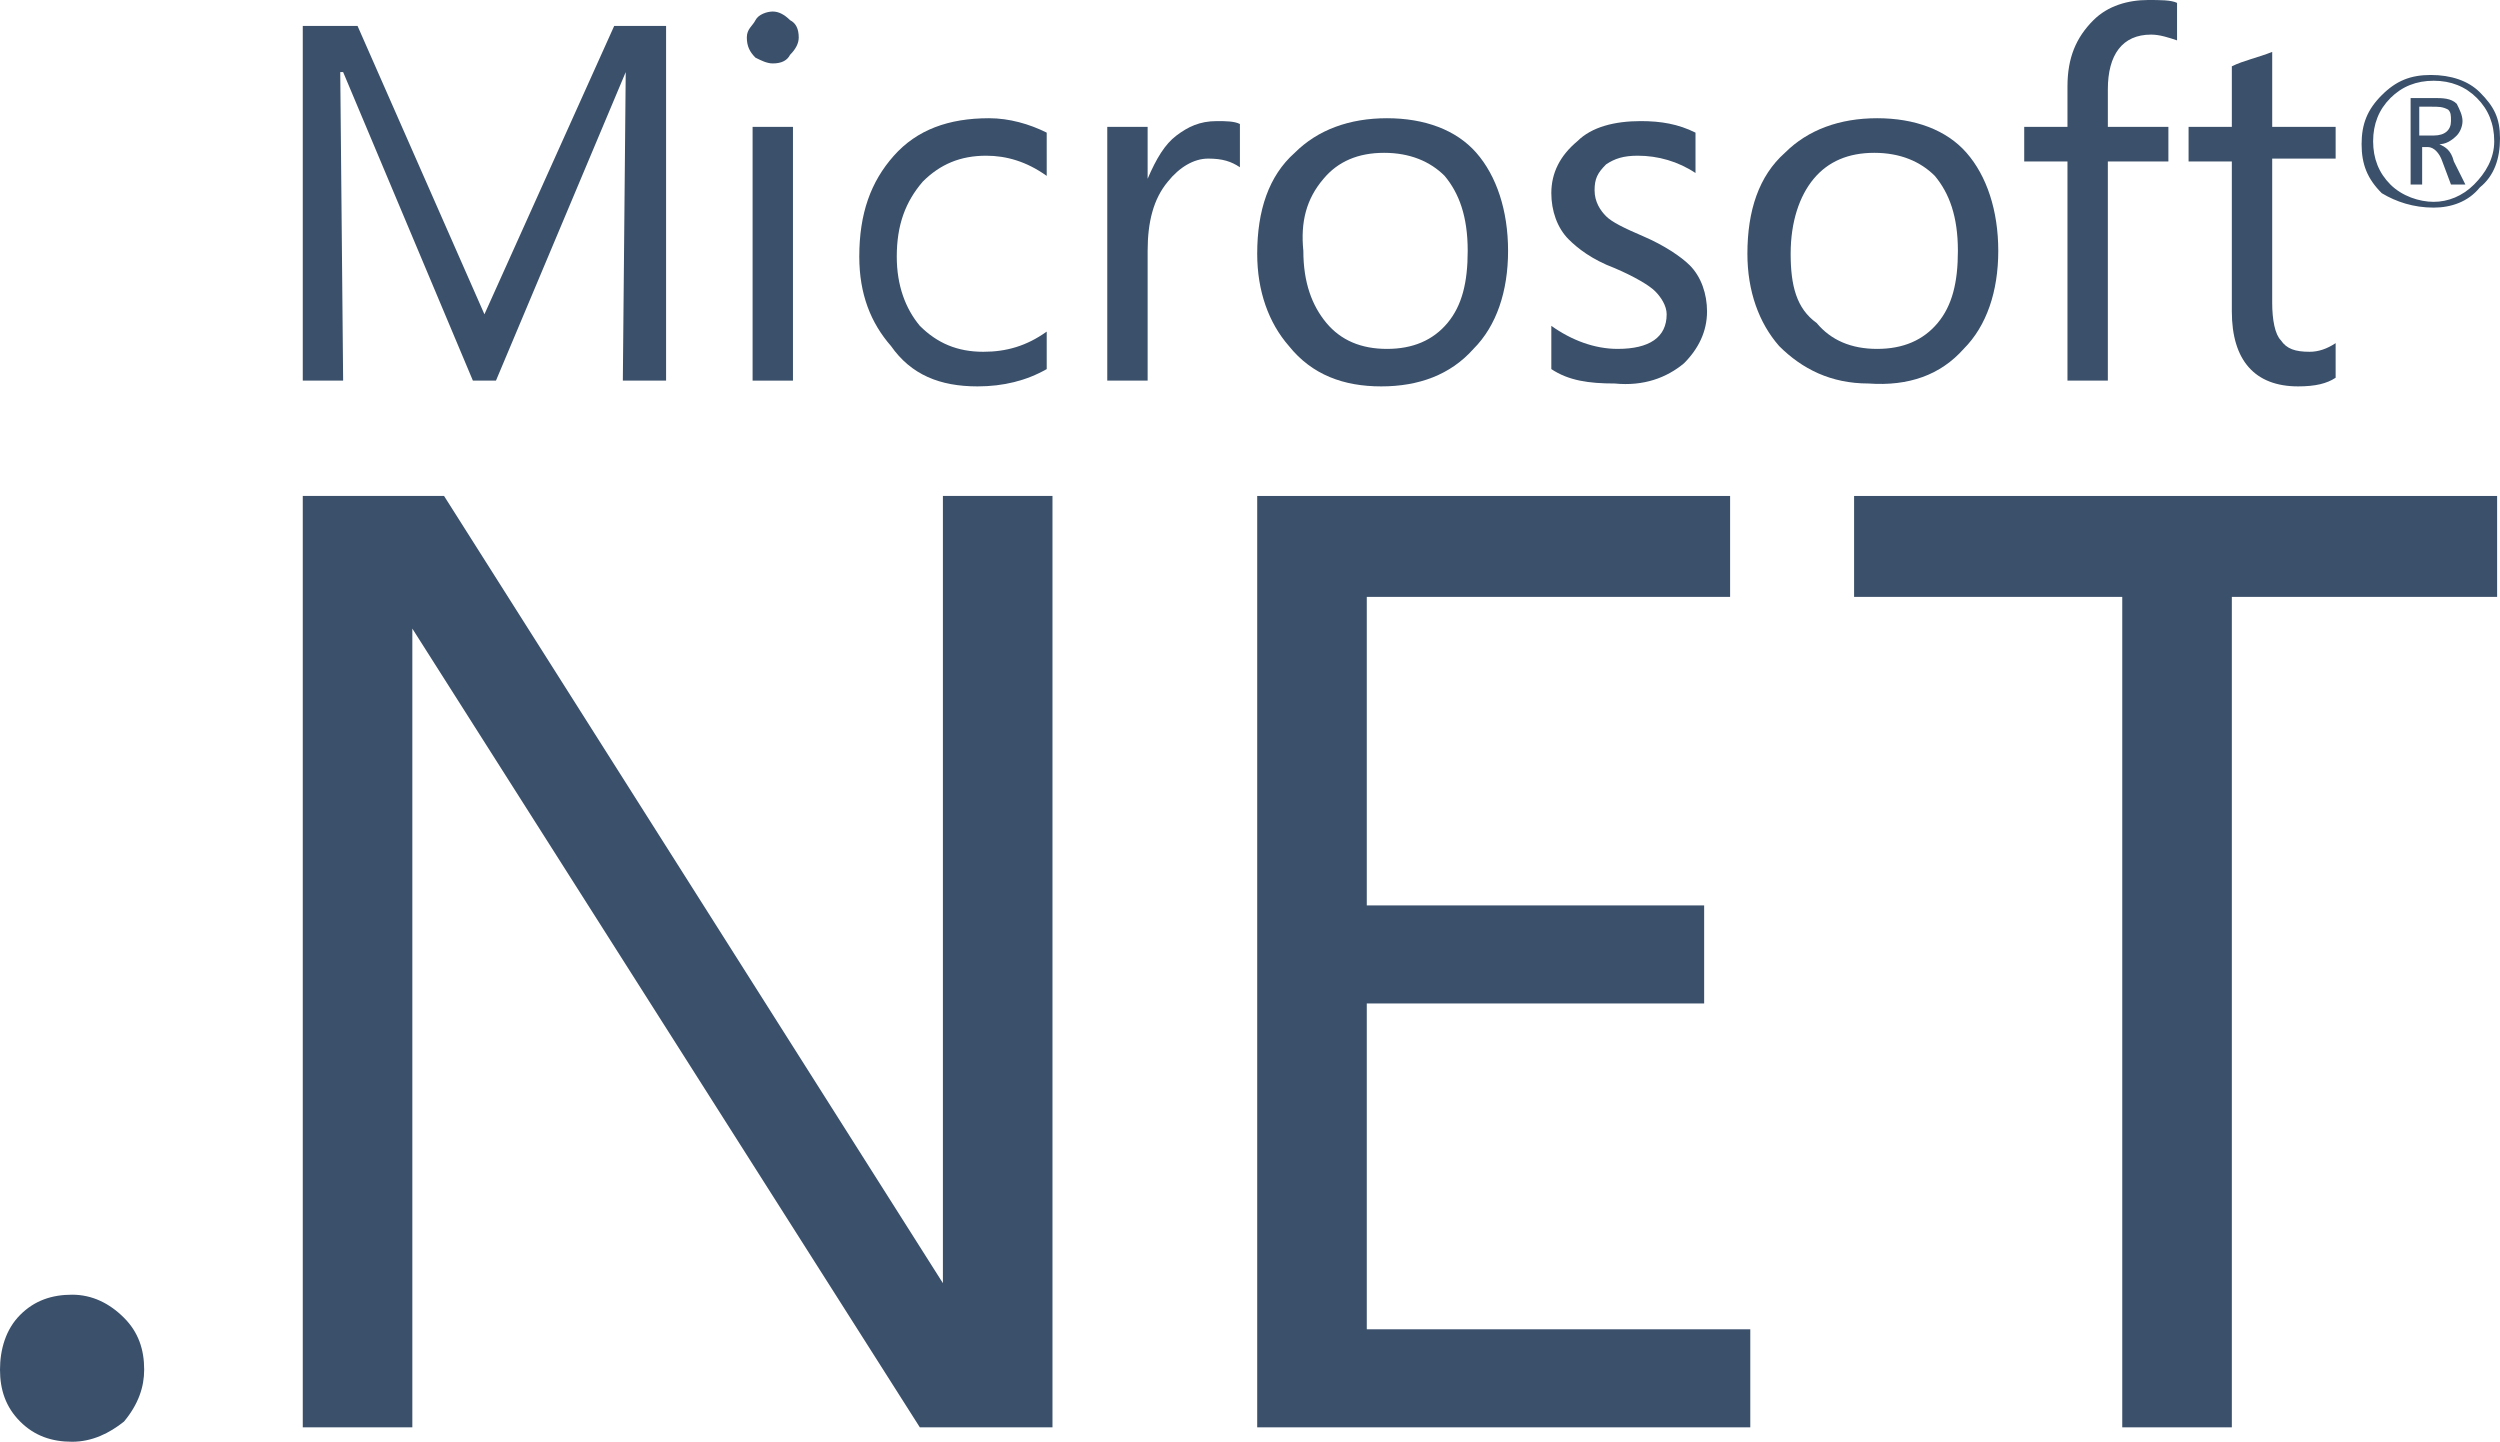 <?xml version="1.0" encoding="UTF-8"?>
<!-- Generator: Adobe Illustrator 24.1.2, SVG Export Plug-In . SVG Version: 6.00 Build 0)  -->
<svg xmlns="http://www.w3.org/2000/svg" xmlns:xlink="http://www.w3.org/1999/xlink" version="1.1" id="Layer_1" x="0px" y="0px" viewBox="0 0 86.7 50" style="enable-background:new 0 0 86.7 50;" xml:space="preserve">
<style type="text/css">
	.st0{fill:#3A506B;}
</style>
<g id="XMLID_2_">
	<path id="XMLID_3_" class="st0" d="M58.4,12.6c0.5-0.5,0.8-1.1,0.8-1.8c0-0.6-0.2-1.2-0.6-1.6c-0.3-0.3-0.9-0.7-1.6-1   c-0.7-0.3-1.1-0.5-1.3-0.7c-0.2-0.2-0.4-0.5-0.4-0.9c0-0.4,0.1-0.6,0.4-0.9c0.3-0.2,0.6-0.3,1.1-0.3c0.7,0,1.4,0.2,2,0.6V4.6   c-0.6-0.3-1.2-0.4-1.9-0.4c-0.9,0-1.7,0.2-2.2,0.7c-0.6,0.5-0.9,1.1-0.9,1.8c0,0.6,0.2,1.2,0.6,1.6c0.3,0.3,0.8,0.7,1.6,1   c0.7,0.3,1.2,0.6,1.4,0.8c0.2,0.2,0.4,0.5,0.4,0.8c0,0.8-0.6,1.2-1.7,1.2c-0.8,0-1.6-0.3-2.3-0.8v1.5c0.6,0.4,1.3,0.5,2.2,0.5   C57,13.4,57.8,13.1,58.4,12.6z"></path>
	<path id="XMLID_29_" class="st0" d="M71.7,13.2h1.4V5.6h2.1V4.4h-2.1V3.1c0-1.2,0.5-1.9,1.5-1.9c0.3,0,0.6,0.1,0.9,0.2V0.1   C75.3,0,74.9,0,74.5,0c-0.7,0-1.4,0.2-1.9,0.7C72,1.3,71.7,2,71.7,3v1.4h-1.5v1.2h1.5L71.7,13.2L71.7,13.2z"></path>
	<path id="XMLID_30_" class="st0" d="M26.8,2.2c0.3,0,0.5-0.1,0.6-0.3c0.2-0.2,0.3-0.4,0.3-0.6c0-0.3-0.1-0.5-0.3-0.6   c-0.2-0.2-0.4-0.3-0.6-0.3c-0.2,0-0.5,0.1-0.6,0.3S25.9,1,25.9,1.3c0,0.3,0.1,0.5,0.3,0.7C26.4,2.1,26.6,2.2,26.8,2.2z"></path>
	<path id="XMLID_31_" class="st0" d="M33.9,13.4c0.9,0,1.7-0.2,2.4-0.6v-1.3c-0.7,0.5-1.4,0.7-2.2,0.7c-0.9,0-1.6-0.3-2.2-0.9   c-0.5-0.6-0.8-1.4-0.8-2.4c0-1.1,0.3-1.9,0.9-2.6c0.6-0.6,1.3-0.9,2.2-0.9c0.7,0,1.4,0.2,2.1,0.7V4.6c-0.6-0.3-1.3-0.5-2-0.5   c-1.4,0-2.5,0.4-3.3,1.3c-0.8,0.9-1.2,2-1.2,3.5c0,1.3,0.4,2.3,1.1,3.1C31.6,13,32.6,13.4,33.9,13.4z"></path>
	<path id="XMLID_34_" class="st0" d="M83.9,5.1h0.3c0.2,0,0.4,0.2,0.5,0.5L85,6.4h0.5l-0.4-0.8C85,5.2,84.8,5.1,84.6,5v0   c0.2,0,0.4-0.1,0.6-0.3c0.1-0.1,0.2-0.3,0.2-0.5c0-0.2-0.1-0.4-0.2-0.6c-0.2-0.2-0.5-0.2-0.8-0.2h-0.8v3h0.4V5.1L83.9,5.1z    M83.9,3.7h0.4c0.3,0,0.4,0,0.6,0.1c0.1,0.1,0.1,0.2,0.1,0.4c0,0.3-0.2,0.5-0.6,0.5h-0.5V3.7z"></path>
	<path id="XMLID_35_" class="st0" d="M77.4,10.8c0,1.7,0.8,2.6,2.3,2.6c0.6,0,1-0.1,1.3-0.3v-1.2c-0.3,0.2-0.6,0.3-0.9,0.3   c-0.5,0-0.8-0.1-1-0.4c-0.2-0.2-0.3-0.7-0.3-1.3v-5H81V4.4h-2.2V1.8c-0.5,0.2-1,0.3-1.4,0.5v2.1h-1.5v1.2h1.5L77.4,10.8L77.4,10.8z   "></path>
	<path id="XMLID_40_" class="st0" d="M84.4,7.2C85,7.2,85.6,7,86,6.5c0.5-0.4,0.7-1,0.7-1.7S86.5,3.7,86,3.2c-0.4-0.4-1-0.6-1.7-0.6   c-0.7,0-1.2,0.2-1.7,0.7c-0.5,0.5-0.7,1-0.7,1.7c0,0.7,0.2,1.2,0.7,1.7C83.1,7,83.7,7.2,84.4,7.2z M82.9,3.4   c0.4-0.4,0.9-0.6,1.5-0.6c0.6,0,1.1,0.2,1.5,0.6c0.4,0.4,0.6,0.9,0.6,1.5S86.2,6,85.8,6.4C85.4,6.8,84.9,7,84.4,7s-1.1-0.2-1.5-0.6   c-0.4-0.4-0.6-0.9-0.6-1.5C82.3,4.3,82.5,3.8,82.9,3.4z"></path>
	<rect id="XMLID_41_" x="26.1" y="4.4" class="st0" width="1.4" height="8.8"></rect>
	<path id="XMLID_44_" class="st0" d="M47.9,13.4c1.3,0,2.4-0.4,3.2-1.3c0.8-0.8,1.2-2,1.2-3.4c0-1.4-0.4-2.6-1.1-3.4   c-0.7-0.8-1.8-1.2-3.1-1.2c-1.3,0-2.4,0.4-3.2,1.2c-0.9,0.8-1.3,2-1.3,3.5c0,1.3,0.4,2.4,1.1,3.2C45.5,13,46.6,13.4,47.9,13.4z    M45.9,6.2c0.5-0.6,1.2-0.9,2.1-0.9c0.9,0,1.6,0.3,2.1,0.8c0.5,0.6,0.8,1.4,0.8,2.6c0,1.1-0.2,1.9-0.7,2.5   c-0.5,0.6-1.2,0.9-2.1,0.9c-0.9,0-1.6-0.3-2.1-0.9c-0.5-0.6-0.8-1.4-0.8-2.5C45.1,7.7,45.3,6.9,45.9,6.2z"></path>
	<path id="XMLID_47_" class="st0" d="M68.1,12.1c0.8-0.8,1.2-2,1.2-3.4c0-1.4-0.4-2.6-1.1-3.4c-0.7-0.8-1.8-1.2-3.1-1.2   c-1.3,0-2.4,0.4-3.2,1.2c-0.9,0.8-1.3,2-1.3,3.5c0,1.3,0.4,2.4,1.1,3.2c0.8,0.8,1.8,1.3,3.1,1.3C66.2,13.4,67.3,13,68.1,12.1z    M62.1,8.8c0-1.1,0.3-2,0.8-2.6c0.5-0.6,1.2-0.9,2.1-0.9c0.9,0,1.6,0.3,2.1,0.8c0.5,0.6,0.8,1.4,0.8,2.6c0,1.1-0.2,1.9-0.7,2.5   c-0.5,0.6-1.2,0.9-2.1,0.9c-0.9,0-1.6-0.3-2.1-0.9C62.3,10.7,62.1,9.9,62.1,8.8z"></path>
	<polygon id="XMLID_48_" class="st0" points="47.4,34.8 59.1,34.8 59.1,31.4 47.4,31.4 47.4,20.7 60,20.7 60,17.2 43.6,17.2    43.6,49.5 60.7,49.5 60.7,46.1 47.4,46.1  "></polygon>
	<polygon id="XMLID_49_" class="st0" points="64.3,20.7 73.6,20.7 73.6,49.5 77.4,49.5 77.4,20.7 86.6,20.7 86.6,17.2 64.3,17.2     "></polygon>
	<path id="XMLID_50_" class="st0" d="M2.5,44.9c-0.7,0-1.3,0.2-1.8,0.7C0.2,46.1,0,46.8,0,47.5c0,0.7,0.2,1.3,0.7,1.8   C1.2,49.8,1.8,50,2.5,50c0.7,0,1.3-0.3,1.8-0.7C4.8,48.7,5,48.1,5,47.5c0-0.7-0.2-1.3-0.7-1.8C3.8,45.2,3.2,44.9,2.5,44.9z"></path>
	<path id="XMLID_51_" class="st0" d="M40.8,4.7c-0.4,0.3-0.7,0.8-1,1.5h0V4.4h-1.4v8.8h1.4V8.7c0-1,0.2-1.8,0.7-2.4   c0.4-0.5,0.9-0.8,1.4-0.8c0.5,0,0.8,0.1,1.1,0.3V4.3c-0.2-0.1-0.5-0.1-0.8-0.1C41.6,4.2,41.2,4.4,40.8,4.7z"></path>
	<polygon id="XMLID_52_" class="st0" points="11.8,2.5 11.9,2.5 16.4,13.2 17.2,13.2 21.7,2.5 21.7,2.5 21.6,13.2 23.1,13.2    23.1,0.9 21.3,0.9 16.8,10.9 16.8,10.9 12.4,0.9 10.5,0.9 10.5,13.2 11.9,13.2  "></polygon>
	<polygon id="XMLID_53_" class="st0" points="32.7,44.5 15.4,17.2 10.5,17.2 10.5,49.5 14.3,49.5 14.3,21.8 31.9,49.5 36.5,49.5    36.5,17.2 32.7,17.2  "></polygon>
</g>
</svg>
